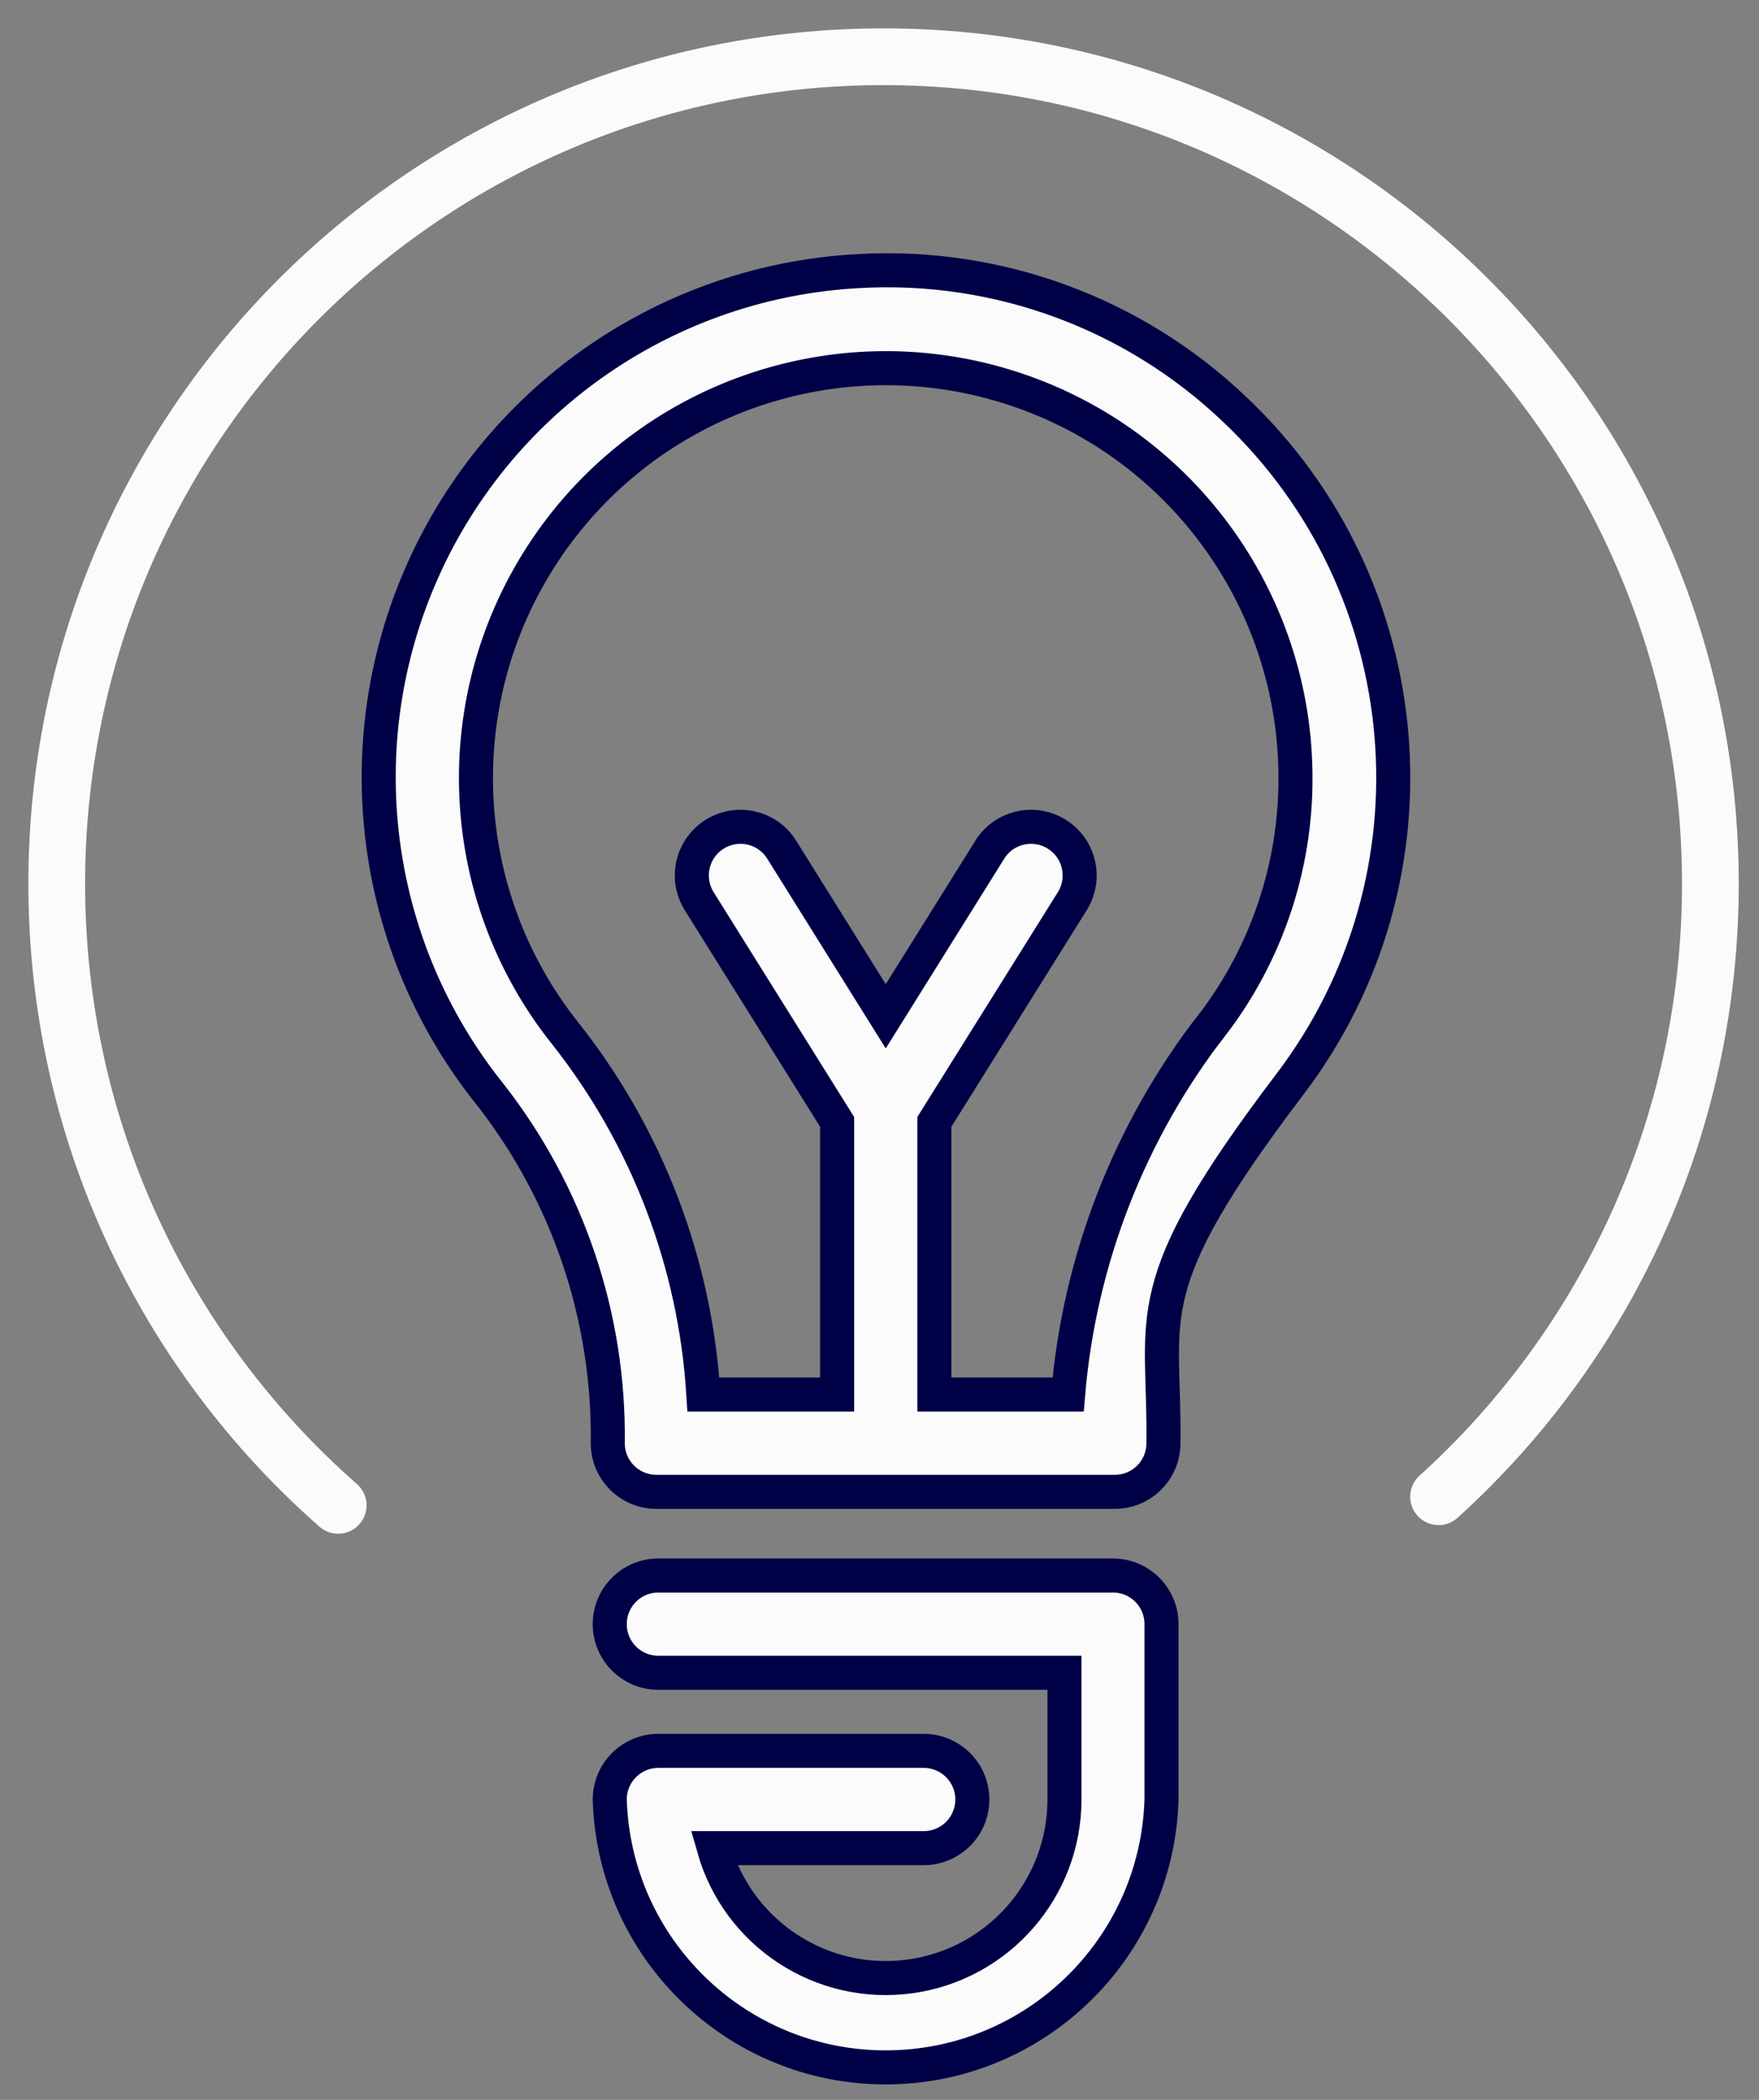 <?xml version="1.0" encoding="UTF-8"?> <svg xmlns="http://www.w3.org/2000/svg" xmlns:xlink="http://www.w3.org/1999/xlink" width="31px" height="37px" viewBox="0 0 31 37" version="1.1"><rect x="0" y="0" width="31" height="37" fill="#808080" stroke="none"/><title>noun_innovation_1013172</title><g id="Screens" stroke="none" stroke-width="1" fill="none" fill-rule="evenodd"><g id="solutions_3_innovation-lab" transform="translate(-788, -173)"><g id="noun_innovation_1013172" transform="translate(789, 174)"><path d="M20.76,6.214 C18.986,4.522 16.591,3.639 14.143,3.776 C10.795,3.949 7.826,5.984 6.455,9.043 C5.084,12.103 5.542,15.673 7.641,18.287 C9.01,20.039 9.74,22.206 9.711,24.429 C9.711,24.902 10.095,25.286 10.569,25.286 L18.647,25.286 C19.121,25.286 19.504,24.902 19.504,24.429 C19.534,22.131 18.981,21.729 21.737,18.099 C24.493,14.468 24.072,9.346 20.76,6.214 Z M20.374,17.04 C18.91,18.924 18.024,21.193 17.824,23.571 L15.467,23.571 L15.467,18.767 L17.91,14.859 C18.144,14.458 18.018,13.945 17.625,13.699 C17.232,13.453 16.714,13.564 16.457,13.95 L14.61,16.907 L12.763,13.95 C12.506,13.564 11.988,13.453 11.595,13.699 C11.202,13.945 11.076,14.458 11.31,14.859 L13.753,18.767 L13.753,23.571 L11.396,23.571 C11.253,21.259 10.409,19.044 8.974,17.224 C6.991,14.749 6.855,11.271 8.638,8.648 C10.422,6.026 13.707,4.874 16.738,5.808 C19.768,6.742 21.834,9.544 21.831,12.716 C21.833,14.279 21.321,15.8 20.374,17.044 L20.374,17.04 Z" id="Shape" stroke="#000046" stroke-width="0.6" fill="#FBFBFB" fill-rule="nonzero"></path><path d="M20.76,6.214 C18.986,4.522 16.591,3.639 14.143,3.776 C10.795,3.949 7.826,5.984 6.455,9.043 C5.084,12.103 5.542,15.673 7.641,18.287 C9.01,20.039 9.74,22.206 9.711,24.429 C9.711,24.902 10.095,25.286 10.569,25.286 L18.647,25.286 C19.121,25.286 19.504,24.902 19.504,24.429 C19.534,22.131 20.319,19.907 21.737,18.099 C24.493,14.468 24.072,9.346 20.76,6.214 Z" id="Path"></path><path d="M18.617,26.76 L10.603,26.76 C10.129,26.76 9.746,27.144 9.746,27.617 C9.746,28.091 10.129,28.474 10.603,28.474 L17.76,28.474 L17.76,30.707 C17.758,32.278 16.599,33.607 15.043,33.823 C13.487,34.039 12.009,33.075 11.58,31.564 L15.279,31.564 C15.752,31.564 16.136,31.181 16.136,30.707 C16.136,30.234 15.752,29.85 15.279,29.85 L10.603,29.85 C10.129,29.85 9.746,30.234 9.746,30.707 C9.824,33.336 11.978,35.427 14.608,35.427 C17.238,35.427 19.392,33.336 19.47,30.707 L19.47,27.617 C19.47,27.145 19.089,26.762 18.617,26.76 Z" id="Path" stroke="#000046" stroke-width="0.6" fill="#FBFBFB" fill-rule="nonzero"></path><path d="M24.353,25.372 C27.295,22.706 29.143,18.855 29.143,14.571 C29.143,6.524 22.619,0 14.571,0 C6.524,0 0,6.524 0,14.571 C0,18.936 1.919,22.853 4.96,25.524" id="Oval" stroke="#FBFBFB" stroke-linecap="round" stroke-linejoin="round"></path></g></g></g></svg> 